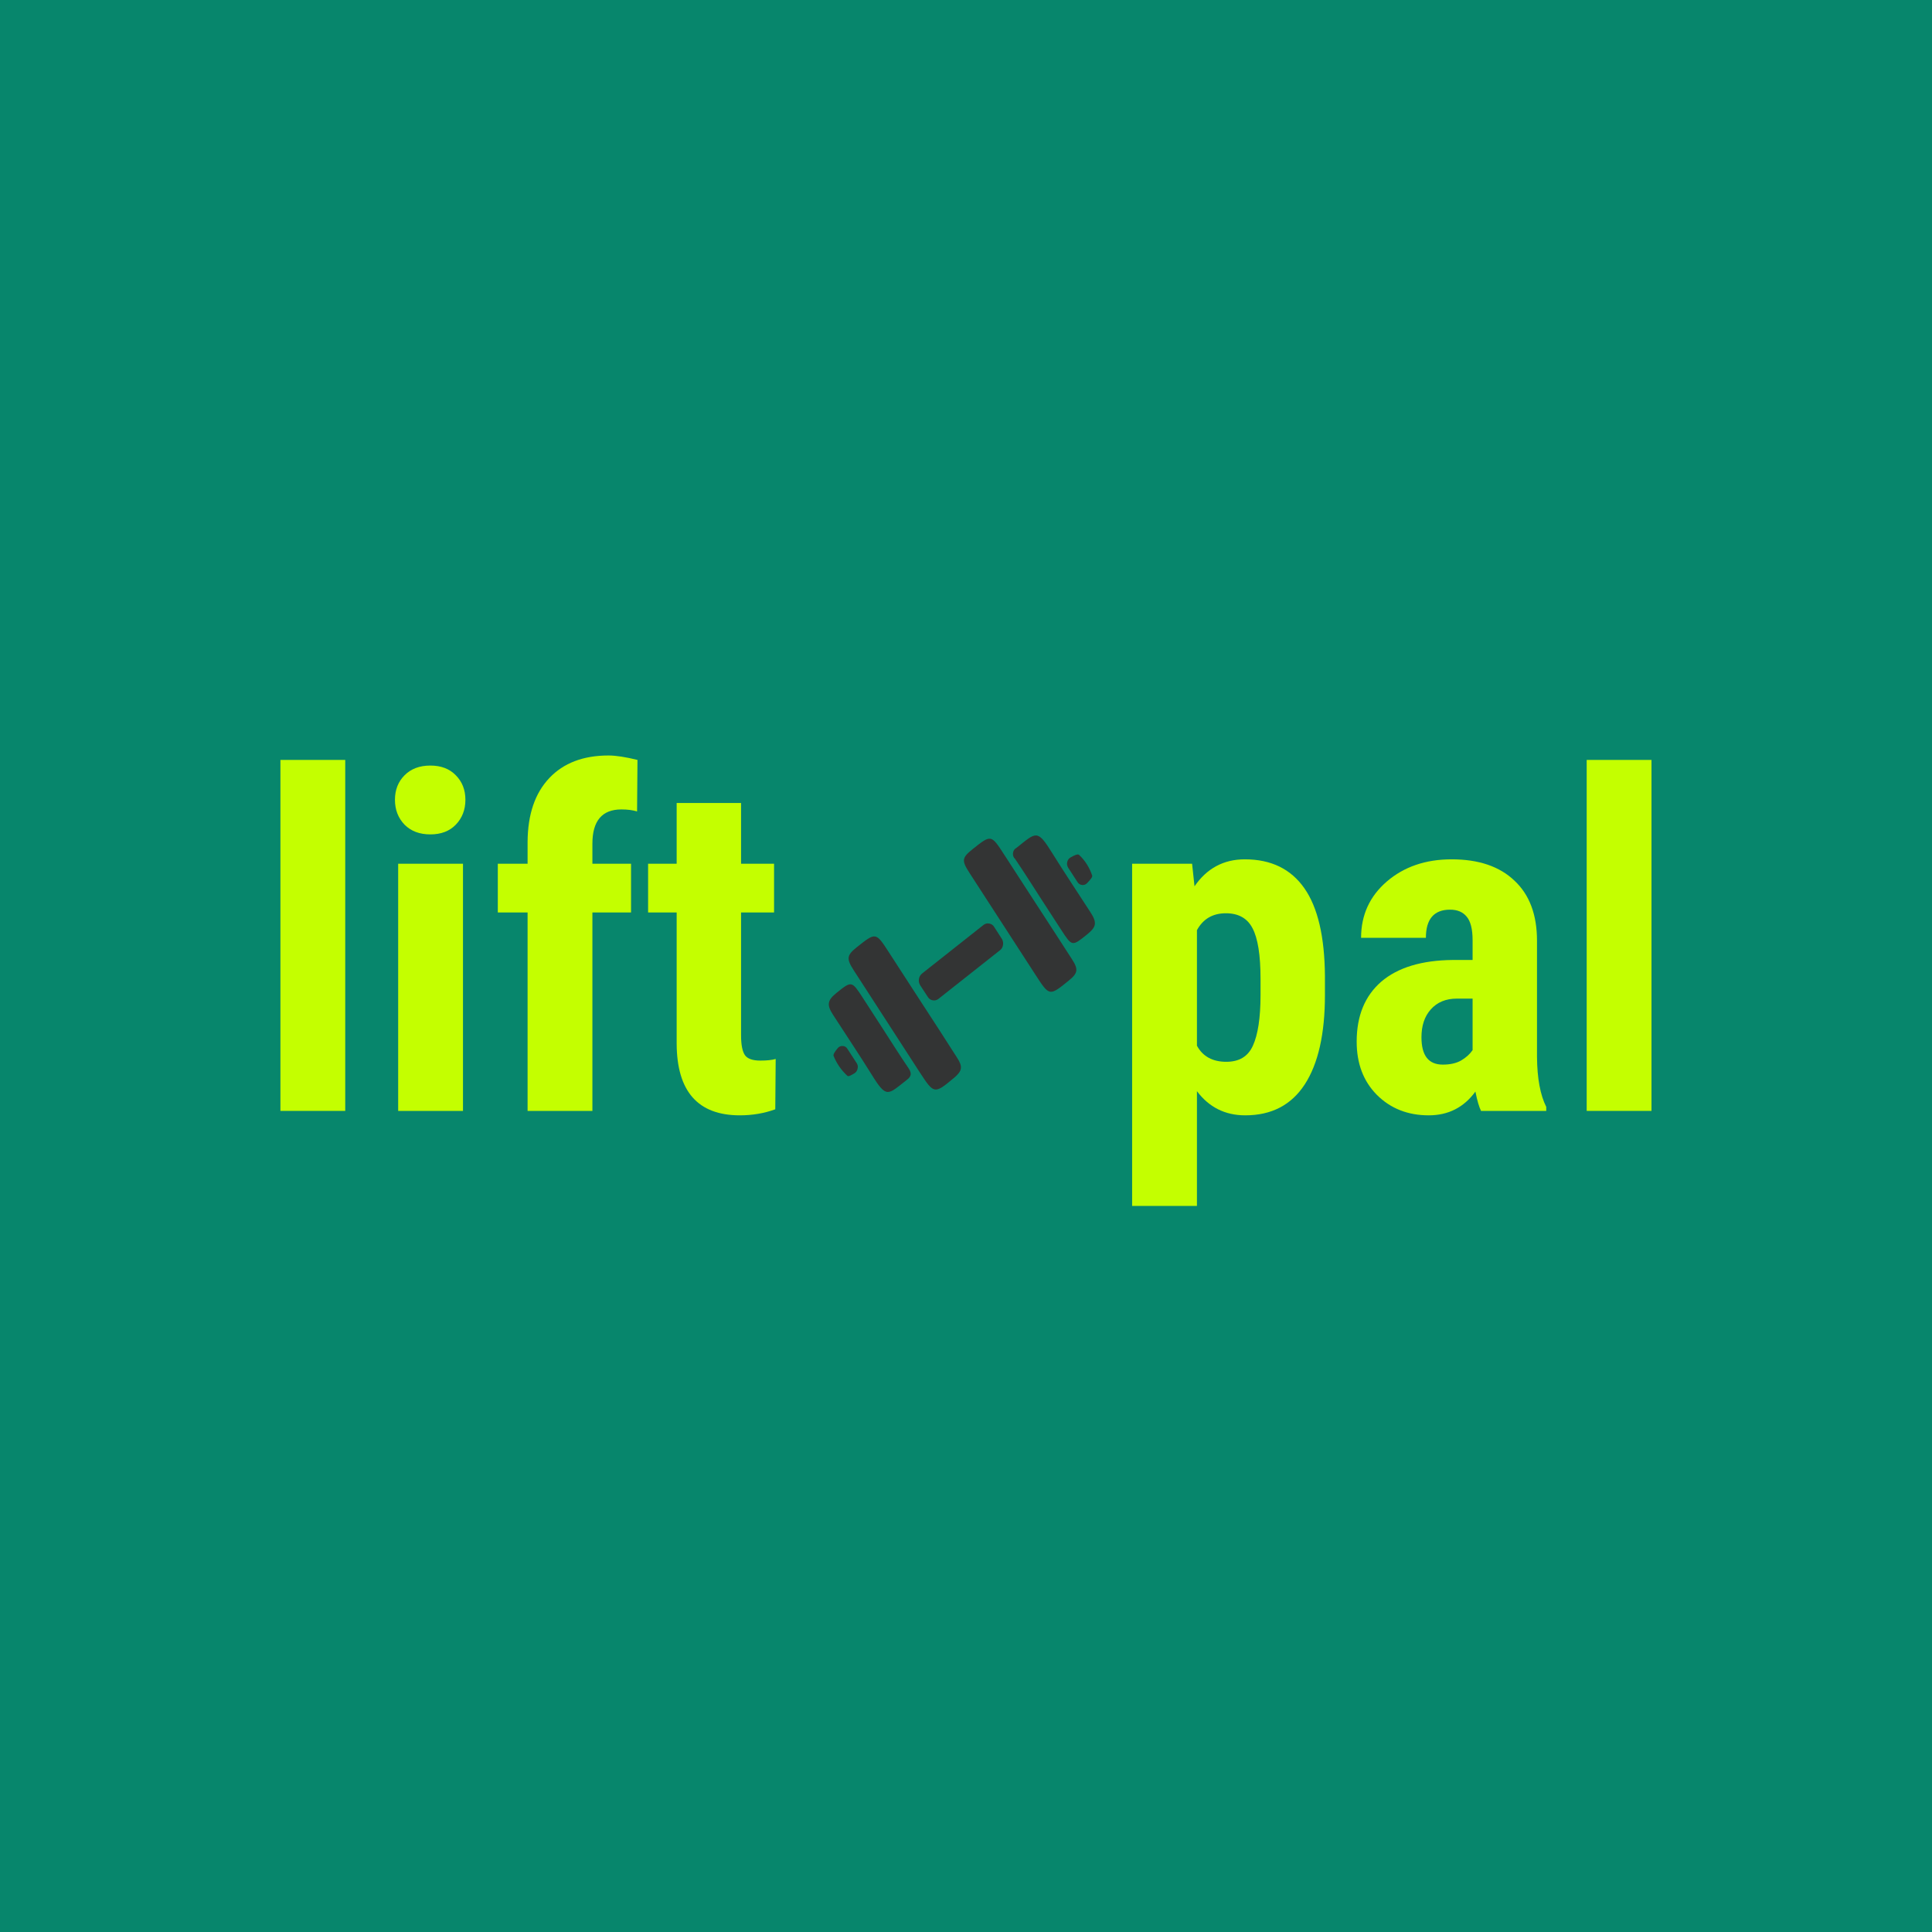 <svg xmlns="http://www.w3.org/2000/svg" xmlns:xlink="http://www.w3.org/1999/xlink" width="100" zoomAndPan="magnify" viewBox="0 0 75 75" height="100" preserveAspectRatio="xMidYMid meet" version="1.0"><defs><g/><clipPath id="id1"><path d="M 32.082 32.18 L 42.582 32.18 L 42.582 42.68 L 32.082 42.68 Z M 32.082 32.18 " clip-rule="nonzero"/></clipPath></defs><rect x="-7.5" width="90" fill="#ffffff" y="-7.5" height="90" fill-opacity="1"/><rect x="-7.5" width="90" fill="#ffffff" y="-7.5" height="90" fill-opacity="1"/><rect x="-7.5" width="90" fill="#07866c" y="-7.5" height="90" fill-opacity="1"/><g fill="#c4ff00" fill-opacity="1"><g transform="translate(9.855, 43.125)"><g><path d="M 3.547 0 L 1.031 0 L 1.031 -13.625 L 3.547 -13.625 Z M 3.547 0 "/></g></g></g><g fill="#c4ff00" fill-opacity="1"><g transform="translate(14.426, 43.125)"><g><path d="M 3.547 0 L 1.031 0 L 1.031 -9.594 L 3.547 -9.594 Z M 0.906 -12.078 C 0.906 -12.461 1.031 -12.781 1.281 -13.031 C 1.531 -13.281 1.863 -13.406 2.281 -13.406 C 2.695 -13.406 3.023 -13.281 3.266 -13.031 C 3.516 -12.781 3.641 -12.461 3.641 -12.078 C 3.641 -11.691 3.516 -11.367 3.266 -11.109 C 3.023 -10.859 2.695 -10.734 2.281 -10.734 C 1.863 -10.734 1.531 -10.859 1.281 -11.109 C 1.031 -11.367 0.906 -11.691 0.906 -12.078 Z M 0.906 -12.078 "/></g></g></g><g fill="#c4ff00" fill-opacity="1"><g transform="translate(18.997, 43.125)"><g><path d="M 1.484 0 L 1.484 -7.703 L 0.328 -7.703 L 0.328 -9.594 L 1.484 -9.594 L 1.484 -10.453 C 1.492 -11.516 1.773 -12.336 2.328 -12.922 C 2.879 -13.504 3.645 -13.797 4.625 -13.797 C 4.914 -13.797 5.289 -13.738 5.75 -13.625 L 5.734 -11.625 C 5.566 -11.676 5.363 -11.703 5.125 -11.703 C 4.375 -11.703 4 -11.258 4 -10.375 L 4 -9.594 L 5.5 -9.594 L 5.5 -7.703 L 4 -7.703 L 4 0 Z M 1.484 0 "/></g></g></g><g fill="#c4ff00" fill-opacity="1"><g transform="translate(24.94, 43.125)"><g><path d="M 3.828 -11.953 L 3.828 -9.594 L 5.109 -9.594 L 5.109 -7.703 L 3.828 -7.703 L 3.828 -2.938 C 3.828 -2.562 3.879 -2.301 3.984 -2.156 C 4.086 -2.02 4.285 -1.953 4.578 -1.953 C 4.828 -1.953 5.023 -1.973 5.172 -2.016 L 5.156 -0.062 C 4.727 0.094 4.27 0.172 3.781 0.172 C 2.156 0.172 1.336 -0.754 1.328 -2.609 L 1.328 -7.703 L 0.219 -7.703 L 0.219 -9.594 L 1.328 -9.594 L 1.328 -11.953 Z M 3.828 -11.953 "/></g></g></g><g fill="#c4ff00" fill-opacity="1"><g transform="translate(30.504, 43.125)"><g/></g></g><g fill="#c4ff00" fill-opacity="1"><g transform="translate(34.685, 43.125)"><g/></g></g><g fill="#c4ff00" fill-opacity="1"><g transform="translate(38.866, 43.125)"><g/></g></g><g fill="#c4ff00" fill-opacity="1"><g transform="translate(43.043, 43.125)"><g><path d="M 8.391 -4.5 C 8.391 -2.988 8.129 -1.832 7.609 -1.031 C 7.086 -0.227 6.316 0.172 5.297 0.172 C 4.516 0.172 3.891 -0.141 3.422 -0.766 L 3.422 3.688 L 0.906 3.688 L 0.906 -9.594 L 3.234 -9.594 L 3.328 -8.719 C 3.805 -9.414 4.457 -9.766 5.281 -9.766 C 6.301 -9.766 7.07 -9.391 7.594 -8.641 C 8.113 -7.898 8.379 -6.766 8.391 -5.234 Z M 5.891 -5.125 C 5.891 -6.051 5.785 -6.707 5.578 -7.094 C 5.379 -7.477 5.035 -7.672 4.547 -7.672 C 4.035 -7.672 3.66 -7.453 3.422 -7.016 L 3.422 -2.531 C 3.648 -2.113 4.031 -1.906 4.562 -1.906 C 5.062 -1.906 5.406 -2.113 5.594 -2.531 C 5.789 -2.957 5.891 -3.613 5.891 -4.5 Z M 5.891 -5.125 "/></g></g></g><g fill="#c4ff00" fill-opacity="1"><g transform="translate(52.025, 43.125)"><g><path d="M 5.469 0 C 5.395 -0.145 5.32 -0.395 5.25 -0.75 C 4.801 -0.133 4.195 0.172 3.438 0.172 C 2.625 0.172 1.953 -0.094 1.422 -0.625 C 0.898 -1.156 0.641 -1.844 0.641 -2.688 C 0.641 -3.688 0.957 -4.461 1.594 -5.016 C 2.238 -5.566 3.164 -5.848 4.375 -5.859 L 5.141 -5.859 L 5.141 -6.625 C 5.141 -7.062 5.062 -7.367 4.906 -7.547 C 4.758 -7.723 4.547 -7.812 4.266 -7.812 C 3.641 -7.812 3.328 -7.445 3.328 -6.719 L 0.812 -6.719 C 0.812 -7.602 1.145 -8.332 1.812 -8.906 C 2.477 -9.477 3.316 -9.766 4.328 -9.766 C 5.379 -9.766 6.191 -9.488 6.766 -8.938 C 7.348 -8.395 7.641 -7.617 7.641 -6.609 L 7.641 -2.094 C 7.648 -1.258 7.77 -0.613 8 -0.156 L 8 0 Z M 3.984 -1.797 C 4.266 -1.797 4.5 -1.848 4.688 -1.953 C 4.883 -2.066 5.035 -2.203 5.141 -2.359 L 5.141 -4.359 L 4.531 -4.359 C 4.102 -4.359 3.766 -4.219 3.516 -3.938 C 3.273 -3.664 3.156 -3.305 3.156 -2.859 C 3.156 -2.148 3.43 -1.797 3.984 -1.797 Z M 3.984 -1.797 "/></g></g></g><g fill="#c4ff00" fill-opacity="1"><g transform="translate(60.564, 43.125)"><g><path d="M 3.547 0 L 1.031 0 L 1.031 -13.625 L 3.547 -13.625 Z M 3.547 0 "/></g></g></g><g clip-path="url(#id1)"><path fill="#333434" d="M 41.469 33.688 C 41.426 33.617 41.41 33.543 41.43 33.461 C 41.449 33.383 41.492 33.32 41.566 33.281 C 41.707 33.203 41.836 33.141 41.887 33.184 C 42.125 33.406 42.293 33.676 42.398 33.988 C 42.418 34.051 42.316 34.16 42.203 34.281 C 42.148 34.34 42.082 34.363 42.008 34.355 C 41.93 34.348 41.871 34.309 41.828 34.242 Z M 32.898 40.719 C 32.855 40.645 32.793 40.609 32.711 40.605 C 32.629 40.602 32.562 40.633 32.512 40.699 C 32.414 40.82 32.34 40.926 32.359 40.988 C 32.48 41.289 32.66 41.547 32.898 41.766 C 32.938 41.801 33.047 41.738 33.172 41.664 C 33.238 41.621 33.277 41.559 33.293 41.48 C 33.312 41.402 33.297 41.332 33.254 41.266 Z M 34.27 39.934 C 34.012 39.535 33.754 39.137 33.496 38.738 C 33.062 38.07 33.062 38.07 32.465 38.551 C 32.117 38.836 32.09 39.008 32.336 39.391 C 32.836 40.168 33.352 40.934 33.84 41.719 C 34.422 42.66 34.461 42.5 35.207 41.918 C 35.391 41.777 35.395 41.652 35.262 41.457 C 34.922 40.957 34.598 40.441 34.27 39.934 Z M 42.324 35.402 C 41.828 34.633 41.32 33.875 40.836 33.098 C 40.266 32.18 40.223 32.305 39.465 32.91 C 39.383 32.953 39.336 33.02 39.324 33.113 C 39.312 33.203 39.34 33.281 39.406 33.344 C 39.762 33.867 40.098 34.402 40.441 34.934 L 41.199 36.102 C 41.617 36.746 41.617 36.746 42.203 36.273 C 42.566 35.98 42.594 35.816 42.324 35.402 Z M 35.742 38.875 C 35.332 38.242 34.922 37.609 34.512 36.977 C 34 36.184 34 36.184 33.277 36.758 C 32.867 37.082 32.848 37.211 33.145 37.672 C 33.996 38.988 34.852 40.309 35.703 41.625 C 36.262 42.48 36.27 42.48 37.043 41.836 C 37.355 41.57 37.383 41.41 37.148 41.051 C 36.684 40.324 36.215 39.598 35.742 38.875 Z M 40.207 35.066 C 39.797 34.434 39.387 33.801 38.977 33.168 C 38.477 32.395 38.473 32.395 37.77 32.953 C 37.336 33.301 37.32 33.398 37.641 33.895 C 38.492 35.211 39.348 36.527 40.199 37.844 C 40.738 38.676 40.738 38.676 41.48 38.074 C 41.844 37.781 41.871 37.637 41.617 37.242 C 41.148 36.516 40.68 35.789 40.207 35.066 Z M 38.594 35.984 C 38.551 35.91 38.484 35.867 38.402 35.852 C 38.32 35.836 38.246 35.855 38.18 35.906 L 35.793 37.793 C 35.727 37.848 35.684 37.922 35.672 38.008 C 35.66 38.094 35.676 38.176 35.723 38.25 L 36.016 38.699 C 36.062 38.773 36.125 38.816 36.207 38.832 C 36.289 38.848 36.363 38.828 36.43 38.777 L 38.816 36.891 C 38.887 36.836 38.926 36.766 38.938 36.676 C 38.949 36.59 38.934 36.512 38.887 36.438 Z M 38.594 35.984 " fill-opacity="1" fill-rule="nonzero"/></g></svg>